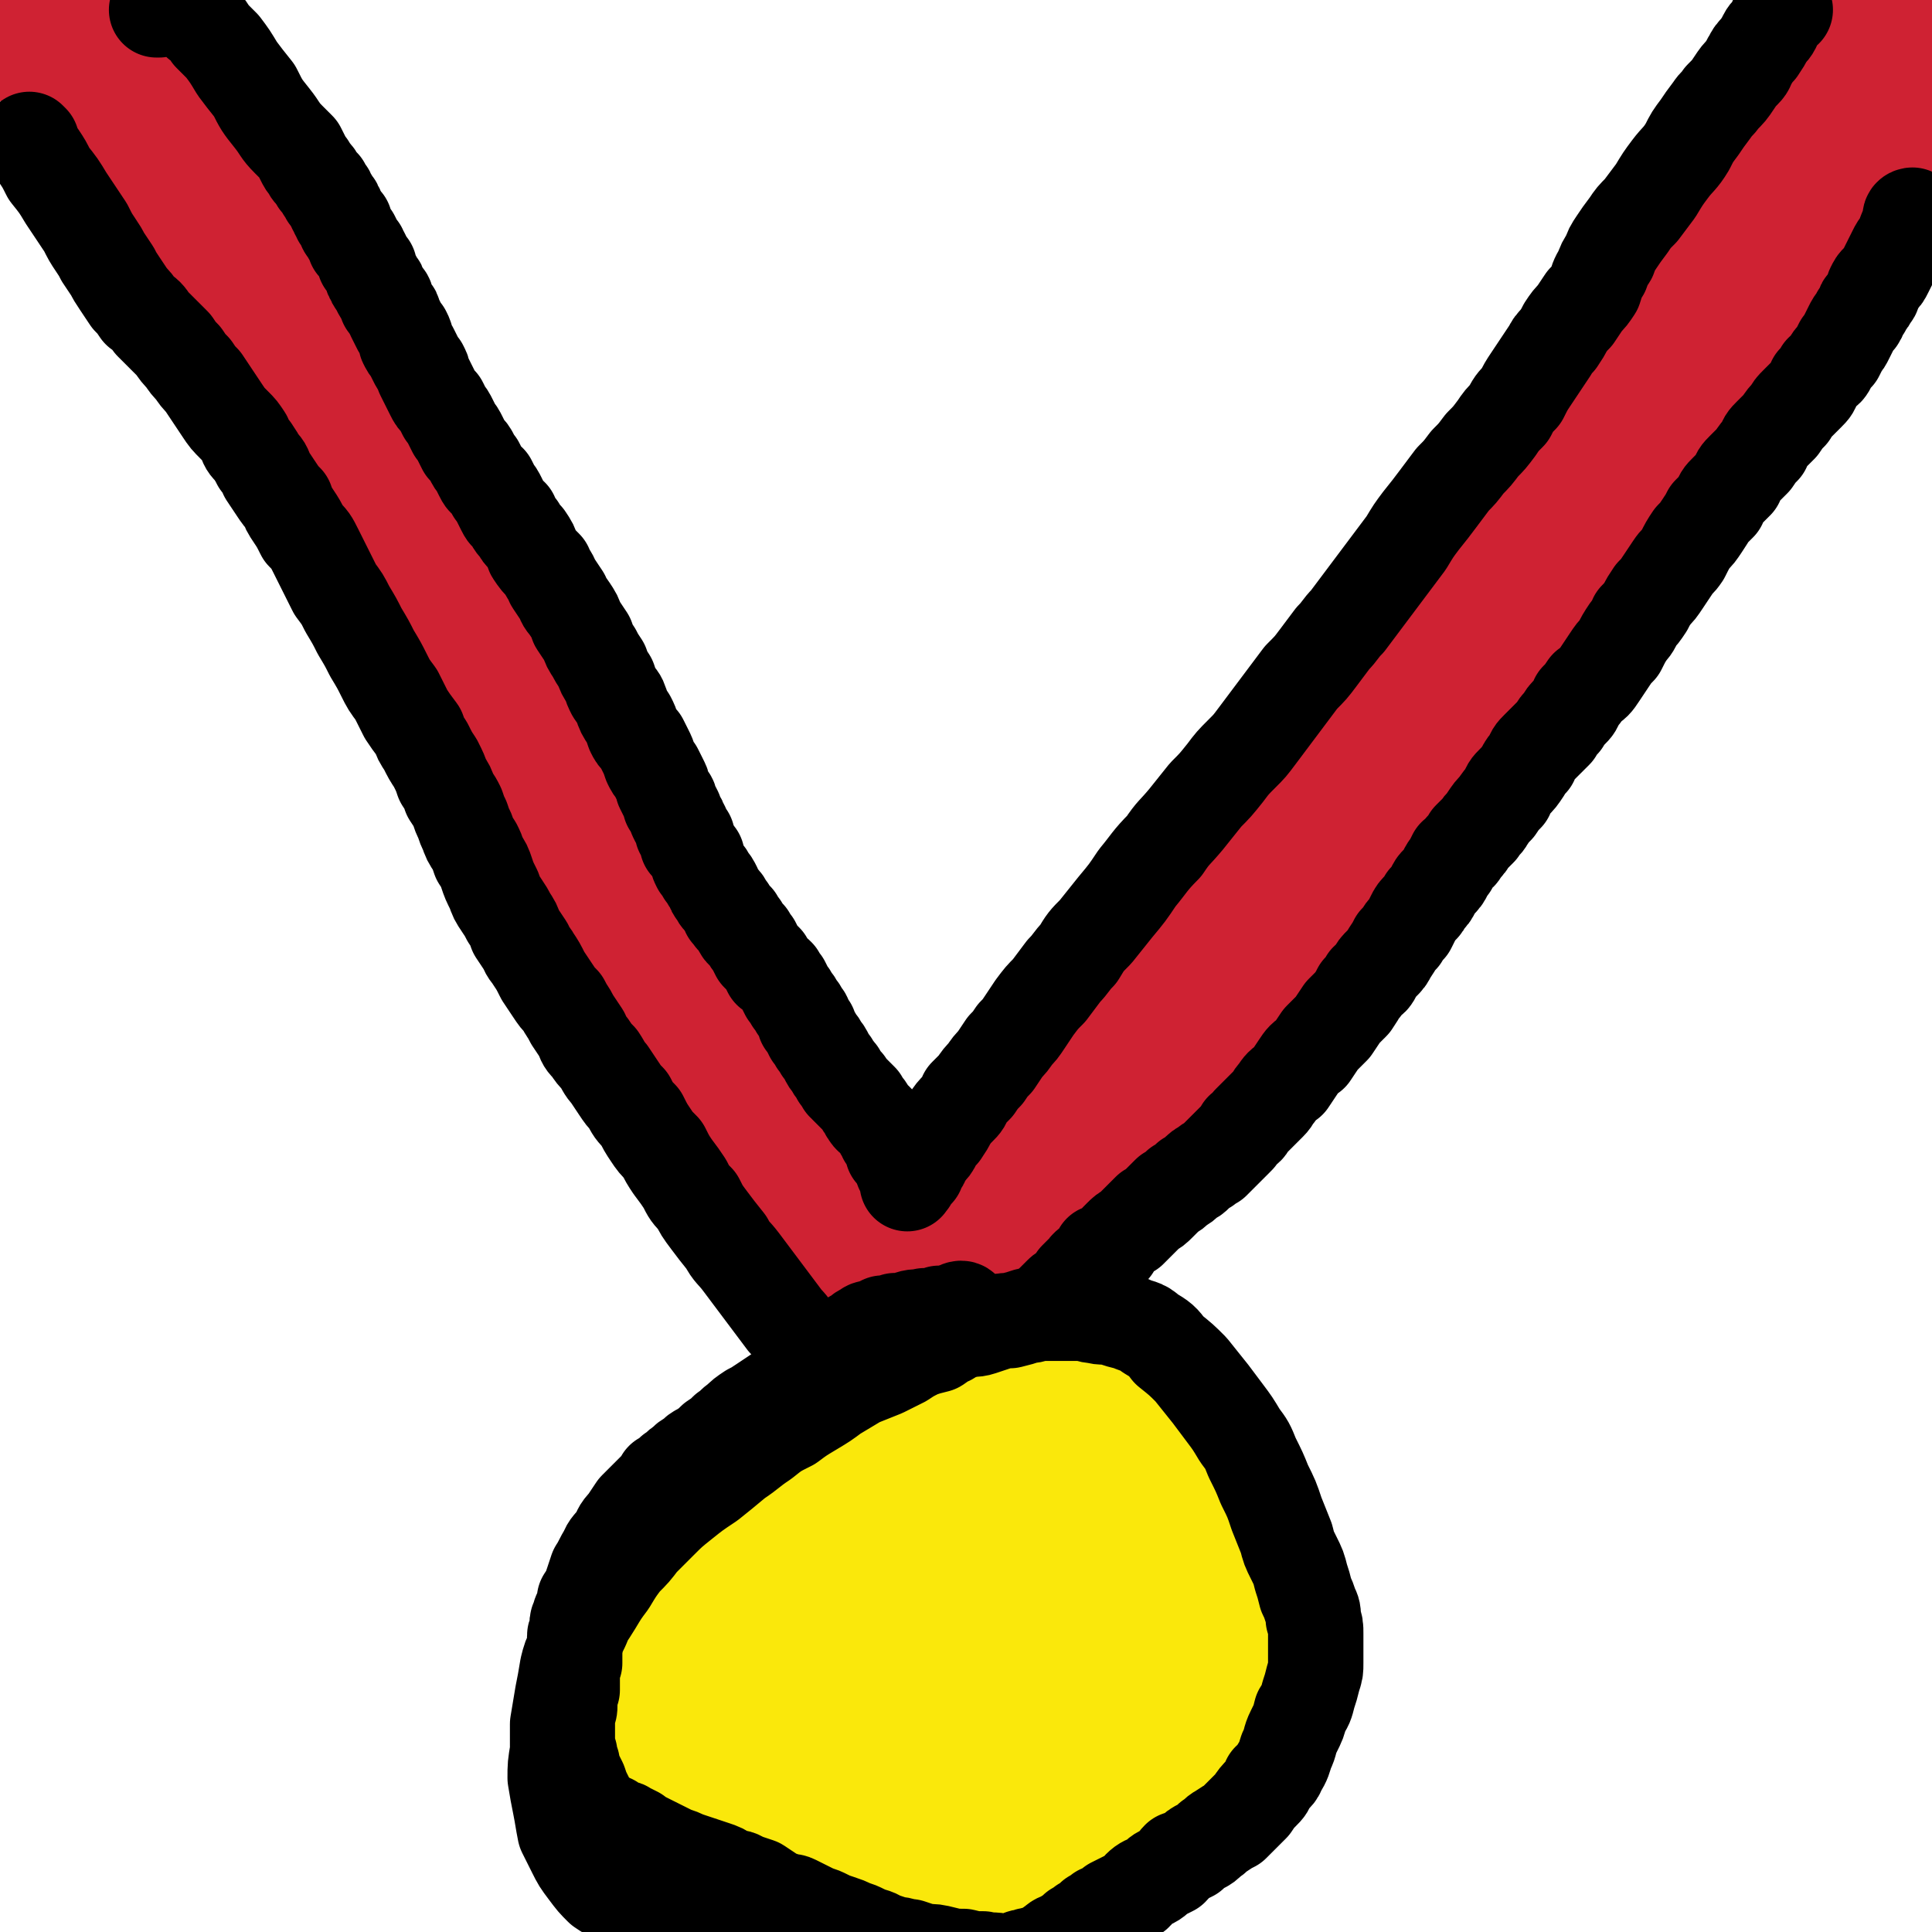 <svg viewBox='0 0 790 790' version='1.1' xmlns='http://www.w3.org/2000/svg' xmlns:xlink='http://www.w3.org/1999/xlink'><g fill='none' stroke='#CF2233' stroke-width='79' stroke-linecap='round' stroke-linejoin='round'><path d='M27,7c0,0 -1,-1 -1,-1 2,4 2,5 5,10 1,2 1,2 3,5 1,2 1,2 3,4 2,3 2,3 3,6 2,2 2,2 3,5 2,3 2,3 3,5 2,3 2,3 3,5 2,3 2,3 4,6 3,3 3,3 5,6 3,3 2,3 5,6 2,2 2,2 4,5 2,2 2,2 4,4 2,3 2,2 4,5 2,2 2,2 3,5 2,2 2,2 4,4 2,2 2,2 4,5 1,2 1,2 2,4 2,3 2,3 3,5 2,3 2,3 4,6 2,2 2,2 4,5 2,2 2,2 4,5 2,3 2,3 4,6 1,2 1,2 3,5 2,3 2,3 4,5 2,3 2,3 4,6 2,4 2,4 4,8 3,3 3,3 5,7 2,3 2,3 4,6 1,3 2,3 3,6 3,3 3,3 5,6 2,4 2,4 5,7 2,4 2,4 5,7 3,4 2,4 5,8 3,4 3,4 5,9 3,3 3,3 5,6 2,3 2,3 3,6 2,3 2,3 4,6 2,3 2,3 4,5 1,3 1,3 3,5 2,3 1,3 3,5 2,3 2,3 3,5 2,3 2,3 4,6 2,3 2,3 3,6 2,3 2,3 3,6 1,2 1,2 3,5 1,2 1,2 2,4 1,2 1,2 2,5 1,2 1,2 2,4 1,1 1,1 2,3 1,2 1,2 2,4 1,2 1,2 3,4 1,2 1,2 1,3 1,2 1,2 2,3 1,2 1,2 2,3 1,2 1,2 2,4 1,1 1,1 2,2 1,2 1,2 2,3 1,2 1,2 2,4 1,1 1,1 2,3 0,2 0,2 1,3 1,2 1,2 1,4 1,1 1,1 1,3 1,1 1,1 2,3 0,1 0,1 1,3 0,2 0,2 1,3 1,2 1,2 1,3 1,2 1,2 2,3 0,2 0,2 1,4 1,2 1,2 2,3 1,2 1,2 2,4 1,3 1,3 2,5 1,2 1,2 3,3 1,3 1,3 2,5 2,2 2,2 3,5 2,2 2,2 3,5 2,2 2,2 3,4 2,3 2,3 4,6 1,2 1,2 3,4 2,3 2,3 3,5 2,3 2,2 4,5 1,2 1,2 3,4 1,2 1,2 2,4 2,3 2,3 3,5 1,2 1,2 3,5 1,2 1,2 2,4 1,1 1,1 2,3 1,2 1,2 2,4 2,2 2,2 3,3 1,2 1,2 2,4 1,2 1,2 2,3 1,1 1,1 2,3 2,1 2,1 3,3 1,1 1,1 2,2 1,2 1,1 2,3 2,2 2,2 3,3 2,3 2,2 4,5 1,2 1,2 3,4 1,2 1,2 2,4 1,2 1,2 2,4 1,2 1,2 1,3 1,2 1,2 2,4 1,1 1,1 1,3 1,1 1,1 2,3 1,1 1,1 1,3 1,1 1,1 2,3 1,1 1,1 1,2 1,2 1,2 2,3 0,1 1,1 1,2 1,2 1,2 2,3 1,2 1,2 2,3 1,2 1,2 2,3 1,1 1,1 2,2 1,2 1,2 1,3 1,2 1,2 3,3 0,2 0,1 1,3 1,1 1,1 2,3 2,2 2,2 3,4 1,1 1,1 2,3 1,2 1,2 2,3 1,2 1,2 2,3 1,1 1,1 2,3 2,1 2,1 3,3 1,1 1,1 2,3 1,1 1,2 2,3 2,2 2,2 3,3 0,2 0,2 1,3 1,1 1,1 2,2 0,2 1,2 1,4 1,1 1,1 1,2 1,1 1,1 1,2 1,1 1,1 1,2 0,0 0,0 0,0 -1,0 -1,-1 -2,-1 0,0 1,0 1,1 0,1 0,1 1,1 '/><path d='M374,552c-1,0 -2,0 -1,-1 1,-2 2,-2 4,-5 2,-2 2,-2 3,-4 3,-3 3,-3 5,-5 2,-3 2,-3 5,-6 3,-3 3,-2 5,-5 3,-2 3,-2 5,-4 2,-2 2,-3 4,-5 2,-2 2,-2 4,-3 2,-2 2,-2 4,-4 1,-1 1,-1 3,-3 2,-1 2,-1 3,-3 2,-2 2,-2 4,-3 2,-2 2,-2 3,-4 2,-1 1,-2 3,-3 2,-2 2,-2 3,-3 2,-2 2,-2 3,-4 2,-2 2,-2 4,-5 2,-2 2,-2 5,-4 2,-3 2,-3 4,-5 3,-3 3,-3 5,-6 2,-3 2,-3 4,-6 1,-2 1,-2 3,-5 1,-2 1,-2 3,-4 2,-3 2,-3 3,-6 2,-3 2,-3 4,-6 2,-3 2,-3 4,-7 1,-2 1,-2 2,-5 2,-2 2,-2 4,-5 1,-2 1,-2 3,-5 2,-2 1,-2 3,-4 2,-2 2,-2 3,-4 2,-2 2,-2 4,-4 2,-3 2,-3 4,-5 2,-2 2,-2 4,-4 1,-2 1,-2 3,-4 2,-2 1,-2 3,-4 2,-2 2,-1 4,-3 2,-3 2,-3 5,-6 2,-3 2,-3 4,-5 2,-3 2,-3 4,-5 1,-2 1,-2 3,-5 2,-2 2,-2 4,-5 1,-2 2,-2 3,-5 3,-2 3,-2 5,-5 2,-3 2,-3 5,-6 2,-2 2,-2 4,-5 3,-3 3,-3 6,-5 2,-4 2,-4 5,-7 3,-3 3,-3 6,-6 2,-3 2,-3 4,-6 2,-3 2,-3 4,-6 2,-2 2,-2 4,-4 1,-2 2,-2 3,-5 2,-2 2,-2 4,-5 2,-3 2,-3 5,-5 2,-3 2,-3 4,-5 2,-3 2,-3 4,-6 2,-2 2,-2 3,-5 3,-3 3,-3 5,-6 2,-2 2,-3 4,-5 2,-3 2,-3 5,-6 2,-3 2,-3 4,-7 3,-3 3,-3 6,-7 3,-4 3,-4 6,-9 2,-4 2,-4 5,-7 2,-4 2,-4 4,-8 2,-3 2,-3 4,-6 2,-4 2,-4 5,-7 2,-4 2,-4 4,-7 3,-4 3,-4 6,-8 3,-4 3,-4 7,-9 3,-4 3,-4 6,-8 3,-5 3,-4 6,-9 3,-4 3,-4 7,-9 3,-4 3,-4 6,-8 4,-5 4,-5 8,-10 4,-5 4,-5 8,-10 4,-5 4,-5 8,-10 4,-5 4,-5 8,-9 3,-5 3,-5 7,-9 3,-4 3,-4 7,-8 3,-4 3,-4 6,-8 3,-3 3,-3 5,-6 3,-3 3,-3 5,-7 2,-2 2,-2 3,-4 2,-2 2,-2 3,-3 1,-2 1,-2 2,-4 1,-2 1,-2 2,-4 2,-2 2,-2 3,-4 1,-2 1,-2 2,-4 1,-2 1,-2 1,-4 1,-2 1,-2 1,-4 0,-2 0,-2 1,-4 0,-2 1,-2 1,-4 1,-2 1,-2 2,-5 0,-1 0,-1 1,-3 0,-2 0,-2 1,-3 0,-2 0,-2 1,-3 0,-2 0,-2 1,-3 0,-1 0,-1 1,-3 0,-1 0,-1 1,-3 0,-2 0,-2 1,-3 0,-1 0,-1 0,-3 0,-1 0,-1 0,-2 0,-1 0,-1 0,-1 1,-1 1,-1 1,-2 0,0 0,0 0,-1 0,0 0,0 0,-1 0,0 0,0 0,0 0,0 0,0 -1,0 '/></g>
<g fill='none' stroke='#000000' stroke-width='39' stroke-linecap='round' stroke-linejoin='round'><path d='M386,577c0,-1 -1,-1 -1,-1 4,-4 5,-4 9,-8 2,-2 2,-3 4,-5 3,-3 3,-3 6,-6 3,-3 3,-3 6,-6 3,-3 3,-3 6,-6 3,-2 3,-2 6,-5 2,-2 2,-1 5,-4 2,-1 2,-2 3,-3 2,-2 2,-2 4,-4 1,-1 2,-1 3,-2 2,-2 2,-2 3,-4 2,-2 2,-2 4,-4 1,-2 2,-1 3,-3 2,-2 2,-2 3,-4 2,-1 3,-1 5,-2 1,-2 1,-2 3,-4 2,-2 2,-2 4,-3 2,-2 2,-2 4,-4 2,-2 2,-2 4,-4 2,-1 2,-1 4,-3 2,-2 2,-2 4,-4 2,-1 2,-1 4,-3 2,-1 2,-1 4,-3 2,-1 2,-1 3,-2 2,-2 2,-2 4,-3 1,-1 1,-1 3,-2 2,-2 2,-2 3,-3 2,-2 2,-2 3,-3 2,-2 2,-2 3,-3 2,-2 2,-2 3,-4 2,-1 2,-1 3,-3 2,-2 2,-2 4,-4 2,-2 2,-2 4,-4 2,-2 1,-2 3,-4 2,-3 2,-3 5,-5 2,-3 2,-3 4,-6 2,-3 2,-3 5,-5 2,-3 2,-3 4,-6 3,-3 3,-3 5,-5 2,-3 2,-3 4,-6 2,-2 2,-2 4,-4 2,-3 2,-3 3,-5 2,-2 2,-2 3,-4 2,-1 2,-1 3,-3 1,-2 1,-2 3,-4 2,-2 2,-2 3,-4 2,-3 2,-3 3,-5 1,-1 1,-1 2,-2 1,-2 1,-2 3,-4 1,-2 1,-2 2,-4 1,-2 1,-2 3,-4 1,-1 1,-1 2,-3 2,-2 2,-2 3,-4 1,-2 1,-2 2,-3 2,-2 2,-2 3,-4 1,-2 1,-2 2,-3 1,-2 1,-2 2,-4 2,-1 2,-1 3,-3 2,-2 2,-2 3,-4 2,-2 2,-2 4,-4 1,-2 2,-2 3,-4 2,-3 2,-3 4,-5 2,-3 2,-3 4,-5 1,-3 1,-3 3,-5 2,-2 2,-2 4,-5 1,-2 1,-2 3,-4 1,-3 1,-3 3,-5 2,-2 2,-2 3,-3 2,-2 2,-2 4,-4 1,-2 1,-2 3,-4 1,-2 1,-2 3,-4 2,-2 2,-2 3,-5 2,-2 2,-2 4,-5 3,-2 3,-2 5,-5 2,-3 2,-3 4,-6 2,-3 2,-3 4,-5 2,-4 2,-4 4,-7 2,-2 2,-3 3,-5 2,-2 2,-2 4,-5 1,-2 1,-2 3,-5 2,-2 2,-2 4,-5 2,-3 2,-3 4,-6 2,-3 2,-2 4,-5 2,-4 2,-4 4,-7 2,-2 2,-2 4,-5 2,-3 2,-3 3,-5 2,-2 2,-2 4,-4 1,-3 1,-3 3,-5 2,-2 2,-2 4,-4 1,-3 1,-3 3,-5 2,-2 2,-2 4,-4 2,-3 2,-3 4,-5 1,-3 1,-3 3,-5 2,-2 2,-2 4,-4 2,-3 2,-3 4,-5 1,-2 1,-2 3,-4 2,-2 2,-2 4,-4 2,-2 2,-2 3,-5 2,-2 2,-2 3,-4 2,-1 2,-1 3,-3 1,-2 1,-2 3,-4 1,-2 1,-2 2,-4 1,-1 1,-1 2,-3 1,-2 1,-2 2,-4 1,-2 1,-2 2,-3 1,-1 1,-1 1,-2 1,-1 1,-2 2,-3 0,-1 0,-1 1,-2 1,-1 1,-1 2,-3 1,-1 1,-1 1,-3 1,-2 1,-2 2,-3 2,-2 2,-2 3,-4 1,-2 1,-2 2,-4 1,-2 1,-2 2,-4 1,-2 1,-2 2,-3 1,-2 1,-2 2,-4 0,-1 0,-1 1,-2 0,-1 0,-1 1,-2 0,-1 0,-1 0,-2 0,-1 0,-1 0,-1 0,-1 1,-1 1,-1 '/><path d='M730,4c0,0 -1,-2 -1,-1 -2,3 -2,4 -4,8 -1,2 -2,2 -3,4 -1,2 -1,2 -3,5 -2,2 -2,2 -3,4 -2,3 -1,3 -3,5 -2,2 -2,2 -4,5 -2,3 -2,3 -5,6 -2,3 -2,2 -4,5 -3,4 -3,4 -5,7 -3,4 -3,4 -5,8 -3,5 -4,5 -7,9 -3,4 -3,4 -6,9 -3,4 -3,4 -6,8 -3,3 -3,3 -5,6 -3,4 -3,4 -5,7 -2,3 -2,3 -3,6 -2,3 -2,3 -3,6 -2,3 -2,4 -3,7 -2,3 -2,3 -4,5 -2,3 -2,3 -4,6 -2,2 -2,2 -4,5 -1,2 -1,2 -3,5 -2,2 -2,2 -3,4 -2,3 -2,3 -4,6 -2,3 -2,3 -4,6 -2,3 -2,3 -4,7 -3,3 -3,3 -5,7 -3,3 -3,3 -5,6 -3,4 -3,4 -6,7 -3,4 -3,4 -6,7 -3,4 -3,4 -6,7 -3,4 -3,4 -6,8 -3,4 -3,4 -7,9 -3,4 -3,4 -6,9 -3,4 -3,4 -6,8 -3,4 -3,4 -6,8 -3,4 -3,4 -6,8 -3,4 -3,4 -6,8 -3,3 -3,4 -6,7 -3,4 -3,4 -6,8 -3,4 -3,4 -7,8 -3,4 -3,4 -6,8 -3,4 -3,4 -6,8 -3,4 -3,4 -6,8 -3,4 -3,4 -6,7 -4,4 -4,4 -7,8 -4,5 -4,5 -8,9 -4,5 -4,5 -8,10 -5,6 -5,5 -9,11 -6,6 -6,7 -11,13 -4,6 -4,6 -9,12 -4,5 -4,5 -8,10 -4,4 -4,4 -7,9 -3,3 -3,4 -6,7 -3,4 -3,4 -6,8 -3,3 -3,3 -6,7 -2,3 -2,3 -4,6 -2,3 -2,3 -4,5 -2,3 -2,3 -4,5 -2,3 -2,3 -4,6 -2,2 -2,2 -4,5 -2,2 -2,2 -4,5 -2,2 -2,2 -4,4 -1,3 -1,3 -3,5 -2,2 -2,2 -4,5 -1,2 -1,2 -3,5 -2,2 -2,2 -3,4 -1,2 -1,2 -3,4 -1,2 -1,2 -2,3 0,1 0,1 -1,2 -1,1 -1,1 -1,2 0,1 0,1 -1,1 0,1 0,1 -1,1 0,0 0,1 0,1 0,0 0,0 -1,1 0,0 0,0 0,0 0,1 0,1 -1,1 0,1 0,1 0,1 0,0 0,0 0,0 0,0 0,0 0,0 0,0 0,0 0,0 0,0 0,0 0,-1 0,0 0,0 0,0 0,-1 1,-1 1,-1 0,0 -1,0 -1,0 -1,-1 0,-1 -1,-2 0,-1 0,-1 -1,-2 0,-1 0,-1 0,-2 -1,0 -1,0 -1,-1 -1,-1 -1,-1 -1,-2 -1,-1 -1,-1 -2,-2 0,-1 0,-1 0,-2 -1,-2 -1,-2 -2,-4 -1,0 -1,0 -1,-1 -1,-1 -1,-1 -1,-2 -1,-1 -1,-1 -1,-1 -1,-2 -1,-2 -2,-3 -1,-1 -2,-1 -3,-3 -1,-1 0,-1 -1,-2 -1,-1 -1,-1 -2,-3 -1,-1 -1,-1 -2,-2 -1,-1 -1,-1 -2,-2 -1,-1 -1,-1 -2,-2 0,-1 0,-1 -1,-1 -1,-2 -1,-2 -2,-3 0,-1 0,-1 -1,-2 -1,-1 -1,-1 -2,-3 -1,-1 -1,-1 -2,-3 -1,-2 -1,-2 -2,-3 -1,-2 -1,-2 -2,-3 -1,-2 -1,-2 -2,-3 -1,-2 -1,-2 -1,-3 -1,-1 -1,-1 -2,-2 0,-2 0,-2 -1,-3 -1,-2 -1,-2 -2,-3 -1,-2 -1,-2 -2,-3 -1,-2 -1,-2 -2,-3 -1,-2 -1,-2 -2,-4 -1,-1 -1,-1 -2,-3 -1,-1 -1,-1 -3,-2 -1,-2 -1,-2 -2,-4 -2,-2 -2,-2 -3,-3 -1,-2 -1,-2 -2,-4 -1,-1 -1,-1 -2,-3 -1,-1 -1,-1 -2,-2 -1,-1 -1,-1 -1,-2 -1,-1 -1,-1 -2,-3 -2,-1 -1,-1 -3,-3 0,-1 0,-1 -1,-2 -1,-2 -1,-2 -2,-3 -1,-1 -1,-1 -2,-3 -1,-1 -1,-1 -1,-2 -1,-2 -1,-2 -2,-3 -1,-2 -1,-2 -2,-3 -1,-2 -1,-2 -2,-3 -1,-2 -1,-2 -1,-4 -1,-1 -1,-1 -2,-3 -1,-1 -1,-1 -2,-2 0,-2 0,-2 0,-3 -1,-1 -1,-1 -2,-2 0,-2 0,-2 -1,-3 0,-1 0,-1 -1,-2 -1,-2 -1,-2 -1,-3 -1,-2 -1,-2 -2,-3 0,-2 0,-2 -1,-3 -1,-2 -1,-2 -2,-4 0,-1 0,-1 -1,-3 -1,-2 -1,-2 -2,-4 -1,-1 -1,-1 -2,-3 -1,-3 -1,-3 -2,-5 -1,-2 -1,-2 -2,-4 -2,-2 -2,-2 -3,-4 -1,-3 -1,-3 -2,-5 -2,-3 -2,-3 -3,-6 -1,-3 -1,-2 -3,-5 -1,-2 -1,-2 -2,-5 -2,-3 -2,-3 -3,-6 -2,-3 -2,-3 -3,-5 -2,-3 -2,-3 -3,-6 -2,-3 -2,-3 -4,-6 -1,-3 -1,-3 -3,-6 -2,-3 -2,-2 -3,-5 -2,-3 -2,-3 -4,-6 -1,-3 -2,-3 -3,-6 -3,-3 -3,-3 -5,-6 -1,-3 -1,-3 -3,-6 -2,-2 -2,-2 -3,-4 -2,-2 -2,-2 -3,-5 -2,-1 -2,-1 -3,-3 -1,-2 -1,-2 -2,-4 -1,-2 -1,-2 -2,-3 -1,-2 -1,-2 -2,-4 -2,-1 -2,-1 -3,-3 -1,-2 -1,-2 -2,-4 -1,-1 -1,-1 -2,-3 -1,-2 -1,-2 -3,-4 -1,-2 -1,-2 -2,-4 -1,-2 -1,-2 -2,-3 -1,-2 -1,-2 -2,-4 -1,-2 -1,-2 -2,-3 -1,-2 -1,-2 -2,-4 -2,-2 -2,-2 -3,-4 -1,-2 -1,-2 -2,-4 -1,-2 -1,-2 -2,-4 0,-1 0,-1 -1,-3 -1,-1 -1,-1 -2,-3 -1,-2 -1,-2 -2,-4 -1,-1 -1,-1 -2,-3 0,-2 0,-2 -1,-4 -1,-1 -1,-1 -2,-3 -1,-2 -1,-2 -2,-4 0,-1 0,-1 -1,-2 -1,-2 -1,-2 -2,-3 0,-2 0,-2 -1,-3 -1,-1 -1,-1 -2,-3 0,-1 0,-1 -1,-2 -1,-1 -1,-1 -1,-2 -1,-1 -1,-1 -1,-2 -1,-2 -1,-2 -1,-3 -1,-1 -1,-1 -2,-2 0,-1 0,-1 -1,-3 -1,-1 -1,-1 -1,-2 -1,-1 -1,-1 -2,-2 0,-1 0,-1 -1,-3 -1,-1 -1,-1 -2,-3 -1,-1 -1,-1 -1,-3 -1,-1 -1,-1 -2,-2 0,-1 0,-1 -1,-2 0,-1 0,-1 -1,-2 0,-1 0,-1 -1,-2 -1,-2 -1,-2 -2,-3 0,-1 0,-1 -1,-2 -1,-1 -1,-1 -1,-2 -1,-1 -1,-1 -2,-2 -1,-2 -1,-2 -2,-3 -1,-1 -1,-1 -2,-3 -1,-1 -1,-1 -2,-3 -1,-2 -1,-2 -2,-4 -2,-2 -2,-2 -4,-4 -4,-4 -3,-4 -7,-9 -4,-5 -4,-5 -7,-11 -4,-5 -4,-5 -7,-9 -3,-5 -3,-5 -6,-9 -2,-2 -2,-2 -5,-5 -1,-2 -1,-2 -3,-4 -2,-1 -2,-1 -3,-3 -2,-1 -2,-1 -3,-2 -2,-1 -2,-1 -4,-2 -2,-1 -2,-1 -3,-1 0,-1 0,-1 -1,-1 0,-1 0,-1 0,-1 -1,0 -1,0 -1,0 -2,2 -2,2 -3,4 -1,0 -1,0 -1,0 '/><path d='M13,58c0,0 -1,-1 -1,-1 1,3 2,4 4,7 2,3 2,3 4,7 4,5 4,5 7,10 4,6 4,6 8,12 2,4 2,4 4,7 2,3 2,3 3,5 2,3 2,3 4,6 1,2 1,2 3,5 2,3 2,3 4,6 2,2 2,2 4,5 3,2 3,2 5,5 2,2 2,2 5,5 2,2 2,2 4,4 2,3 2,3 4,5 2,3 2,3 4,5 2,3 2,3 4,5 2,3 2,3 4,6 2,3 2,3 4,6 2,3 2,3 5,6 2,2 2,2 4,5 1,3 1,3 3,5 2,3 2,3 3,5 2,2 2,2 3,5 2,3 2,3 4,6 2,3 2,3 4,5 1,3 1,3 3,6 2,3 2,3 4,7 3,3 3,3 5,7 2,4 2,4 4,8 2,4 2,4 4,8 3,4 3,4 5,8 3,5 3,5 5,9 3,5 3,5 5,9 3,5 3,5 5,9 2,4 2,4 5,8 2,4 2,4 4,8 2,3 2,3 5,7 1,3 1,3 3,6 2,4 2,4 4,7 2,4 2,4 3,7 2,3 2,3 3,6 2,3 2,3 3,5 1,3 1,3 2,5 1,3 1,3 2,5 1,3 1,3 3,6 1,2 1,2 2,5 2,3 2,3 3,6 1,3 1,3 3,7 1,3 1,3 3,6 2,3 2,3 3,5 2,3 2,3 3,6 2,3 2,3 4,6 1,3 2,3 3,5 2,3 2,3 4,7 2,3 2,3 4,6 2,3 2,3 4,5 2,4 2,3 4,7 2,3 2,3 4,6 1,3 1,3 3,5 2,3 2,3 4,5 2,3 2,4 4,6 2,3 2,3 4,6 2,3 2,3 4,5 2,4 2,4 5,7 2,4 2,4 4,7 2,3 2,3 5,6 2,4 2,4 4,7 3,4 3,4 5,7 2,4 2,4 5,7 2,4 2,4 5,8 3,4 3,4 7,9 2,4 3,4 6,8 3,4 3,4 6,8 3,4 3,4 6,8 3,4 3,4 6,8 3,3 3,4 6,7 3,4 3,4 6,7 3,3 3,3 5,6 3,3 3,3 5,6 2,3 2,3 4,5 1,2 1,2 3,4 2,2 2,2 3,4 2,2 2,2 3,4 1,1 1,1 3,3 0,0 0,1 1,1 1,0 1,-1 1,-2 1,-1 2,-1 2,-1 0,0 -1,0 -1,0 -1,0 0,1 1,2 '/></g>
<g fill='none' stroke='#FAE80B' stroke-width='79' stroke-linecap='round' stroke-linejoin='round'><path d='M360,575c0,0 0,-2 -1,-1 -7,4 -7,5 -14,10 -4,3 -4,3 -8,5 -5,3 -5,3 -10,7 -5,4 -5,4 -9,9 -6,5 -5,5 -10,10 -6,5 -6,5 -11,11 -4,5 -4,5 -9,11 -4,4 -4,4 -8,8 -3,4 -3,5 -6,9 -3,4 -3,4 -6,8 -3,4 -3,4 -5,9 -2,3 -1,3 -3,7 -1,4 -1,4 -2,7 -1,4 -1,4 -2,7 -1,4 -1,4 -2,8 0,3 -1,4 -1,7 0,5 0,5 1,9 1,4 1,4 2,8 1,4 1,4 2,8 1,4 1,4 3,7 2,3 2,3 4,6 2,3 3,3 6,5 4,3 4,2 8,5 4,2 4,2 9,4 5,3 5,3 10,5 6,2 6,2 12,3 6,1 6,1 12,2 5,1 5,1 11,1 7,0 7,-1 14,-1 9,-1 9,-1 19,-2 9,-1 9,-1 18,-3 9,-2 9,-2 18,-5 7,-1 7,-1 14,-3 6,-2 6,-2 12,-4 6,-2 6,-2 11,-4 6,-2 6,-2 11,-4 6,-3 6,-3 12,-7 5,-4 5,-4 10,-8 5,-4 5,-4 9,-9 4,-6 4,-6 7,-12 4,-6 4,-6 6,-13 3,-7 3,-7 4,-15 2,-7 1,-7 1,-14 0,-6 1,-6 0,-12 -2,-6 -2,-6 -4,-13 -3,-9 -4,-9 -8,-17 -4,-8 -3,-9 -8,-16 -5,-7 -5,-7 -11,-13 -5,-5 -6,-5 -13,-10 -7,-4 -7,-4 -15,-7 -8,-3 -8,-3 -17,-5 -8,-1 -8,-1 -17,-2 -8,0 -8,1 -16,1 -9,1 -9,1 -18,3 -9,2 -9,2 -18,6 -8,4 -8,4 -15,10 -8,6 -8,6 -14,14 -7,8 -7,8 -13,16 -5,9 -5,9 -10,18 -4,8 -4,8 -7,16 -3,7 -2,7 -3,13 -1,7 -2,7 -2,13 1,6 1,6 2,12 3,6 3,7 6,13 4,7 4,7 9,13 5,6 6,6 13,10 8,5 8,4 17,7 10,2 10,2 20,2 11,0 11,0 22,-3 11,-3 11,-3 21,-9 12,-8 12,-8 23,-17 10,-9 10,-9 19,-20 9,-11 9,-12 16,-24 7,-12 7,-12 11,-24 3,-9 3,-9 4,-19 0,-5 1,-6 -2,-11 -2,-6 -3,-6 -8,-10 -6,-5 -7,-6 -14,-8 -11,-3 -12,-4 -23,-4 -15,0 -15,0 -30,3 -15,3 -15,2 -29,8 -14,6 -14,7 -27,15 -13,8 -13,9 -24,18 -10,9 -10,9 -18,19 -6,7 -6,7 -10,16 -2,8 -2,8 -2,16 1,8 1,8 5,15 4,8 4,9 11,15 8,7 9,7 19,11 11,5 12,5 24,6 11,1 11,1 22,-1 9,-3 9,-4 18,-9 8,-5 9,-4 15,-11 7,-7 7,-8 11,-17 5,-11 5,-11 7,-23 1,-12 1,-12 -2,-23 -3,-13 -3,-13 -11,-24 -5,-8 -6,-9 -14,-14 -8,-5 -9,-5 -17,-6 -10,-1 -10,-1 -20,1 -9,2 -10,3 -18,8 -10,5 -10,5 -19,12 -7,6 -7,6 -13,14 -6,8 -6,8 -10,17 -3,8 -3,9 -2,17 0,6 0,7 3,13 3,5 4,6 9,9 8,5 8,4 17,6 10,3 11,3 21,3 9,0 9,0 17,-1 8,-2 8,-1 15,-5 5,-2 6,-3 10,-7 4,-5 5,-6 7,-12 3,-8 3,-8 3,-16 0,-10 0,-10 -3,-19 -3,-9 -4,-9 -10,-16 -4,-6 -5,-6 -12,-9 -7,-3 -7,-4 -15,-4 -8,0 -8,1 -15,4 -8,3 -8,3 -15,8 -7,6 -7,6 -12,13 -5,8 -5,9 -7,19 -3,9 -3,10 -3,20 0,8 1,8 4,15 2,8 3,8 8,14 6,6 6,6 14,9 6,3 7,2 14,2 8,1 8,1 15,-1 8,-2 8,-3 15,-7 7,-4 8,-4 13,-10 7,-8 7,-8 11,-17 3,-8 4,-9 4,-18 1,-7 0,-7 -3,-14 -3,-6 -4,-7 -9,-12 -6,-5 -6,-5 -13,-8 -7,-3 -8,-3 -16,-3 -9,0 -9,0 -17,4 -7,3 -7,3 -13,9 -6,6 -6,6 -10,14 -4,8 -4,9 -6,18 -1,7 -1,8 0,16 0,6 0,6 3,11 3,6 3,6 8,10 5,5 5,6 11,8 6,3 7,2 13,3 7,0 7,0 13,-1 6,0 6,-1 12,-3 3,-2 3,-3 7,-5 '/></g>
<g fill='none' stroke='#000000' stroke-width='39' stroke-linecap='round' stroke-linejoin='round'><path d='M394,536c0,0 0,-1 -1,-1 -1,0 -2,1 -3,1 -3,1 -3,1 -6,1 -3,1 -3,1 -6,1 -3,1 -3,0 -6,1 -3,1 -3,1 -6,1 -2,1 -3,1 -5,1 -2,1 -2,1 -4,2 -2,0 -2,0 -3,1 -3,1 -2,2 -5,3 -2,2 -2,1 -4,3 -2,1 -2,1 -4,3 -2,2 -2,2 -4,4 -2,1 -2,1 -5,3 -2,1 -2,1 -4,3 -2,2 -2,2 -5,3 -2,2 -2,2 -5,4 -3,2 -3,2 -6,4 -3,2 -3,2 -5,3 -3,2 -3,2 -5,4 -3,2 -2,2 -5,4 -2,2 -2,2 -5,4 -2,2 -2,2 -5,4 -2,1 -2,1 -4,3 -2,1 -2,1 -4,3 -2,1 -2,2 -4,3 -2,2 -2,2 -4,3 -1,2 -1,2 -3,4 -2,2 -2,2 -4,4 -2,2 -2,2 -4,4 -2,3 -2,3 -4,6 -3,3 -2,3 -4,6 -2,3 -3,3 -4,6 -2,3 -2,4 -4,7 -1,3 -1,3 -2,6 -1,3 -1,3 -3,6 0,2 0,2 -1,5 -1,1 -1,1 -1,3 -1,1 -1,1 -1,2 0,1 0,1 0,3 0,1 -1,1 -1,2 0,1 0,1 0,2 0,2 0,2 0,3 0,2 0,2 0,3 0,1 0,1 0,3 -1,2 -1,2 -1,4 0,1 0,1 0,3 0,2 0,2 0,4 -1,1 -1,1 -1,3 0,2 0,2 0,3 0,2 0,2 -1,3 0,2 0,2 0,3 0,1 0,1 0,3 0,1 0,1 0,3 0,2 0,2 0,4 0,2 0,2 1,4 0,2 0,2 1,4 0,2 0,2 1,4 1,2 1,2 2,4 1,3 1,3 2,5 1,2 1,2 2,4 2,3 2,3 4,4 2,2 2,2 5,3 1,1 1,1 3,2 2,1 2,0 3,1 2,1 2,1 4,2 1,1 1,1 3,2 2,1 2,1 4,2 2,1 2,1 4,2 2,1 2,1 4,2 3,1 3,1 5,2 3,1 3,1 6,2 3,1 3,1 6,2 3,1 3,1 6,3 3,1 3,0 6,2 3,1 3,1 6,2 3,2 3,2 6,4 2,1 2,1 5,2 2,1 2,0 4,1 2,1 2,1 4,2 2,1 2,1 4,2 3,1 3,1 5,2 2,1 2,1 5,2 3,1 3,1 5,2 3,1 3,1 5,2 4,2 4,1 7,3 3,1 3,1 6,2 3,0 3,1 6,1 3,1 3,1 6,2 4,0 4,0 8,1 4,1 4,1 8,1 4,1 4,1 8,1 4,1 4,0 7,1 3,0 3,0 5,0 3,-1 3,-2 6,-2 1,-1 1,0 3,-1 2,0 2,0 4,-1 2,-1 2,-2 4,-3 2,-2 2,-1 5,-3 2,-1 2,-1 4,-3 2,-1 2,-1 3,-2 2,-1 2,-1 4,-3 2,-1 2,-1 3,-2 3,-1 3,-1 5,-3 2,-1 2,-1 4,-2 2,-1 2,-1 4,-2 2,-1 2,-2 3,-3 2,-2 3,-2 5,-3 2,-1 2,-2 4,-3 2,-1 2,-1 4,-2 2,-2 1,-2 3,-4 3,-1 3,-1 5,-2 2,-2 2,-2 4,-3 2,-1 2,-1 4,-3 2,-1 2,-2 4,-3 3,-2 3,-2 5,-3 2,-2 2,-2 4,-4 2,-2 2,-2 4,-4 2,-3 2,-3 4,-5 2,-2 2,-2 3,-5 2,-2 3,-2 4,-5 2,-3 2,-4 3,-7 2,-4 1,-4 3,-8 2,-4 2,-4 3,-8 2,-3 2,-3 3,-7 1,-3 1,-3 2,-7 1,-3 1,-3 1,-6 0,-3 0,-3 0,-6 0,-3 0,-3 0,-6 0,-3 0,-3 -1,-6 0,-3 0,-3 -1,-5 -1,-3 -1,-3 -2,-5 -1,-4 -1,-4 -2,-7 -1,-4 -1,-4 -3,-8 -2,-4 -2,-4 -3,-8 -2,-5 -2,-5 -4,-10 -2,-6 -2,-6 -5,-12 -2,-5 -2,-5 -5,-11 -2,-5 -2,-5 -5,-9 -3,-5 -3,-5 -6,-9 -3,-4 -3,-4 -6,-8 -4,-5 -4,-5 -8,-10 -4,-4 -4,-4 -9,-8 -3,-4 -3,-4 -8,-7 -3,-3 -4,-2 -8,-4 -4,-1 -4,-1 -7,-2 -4,-1 -4,0 -7,-1 -3,0 -3,-1 -6,-1 -3,0 -3,0 -6,0 -2,0 -2,0 -5,0 -2,0 -2,0 -5,0 -3,0 -3,1 -6,1 -3,1 -3,1 -7,2 -3,0 -3,0 -6,1 -3,1 -3,1 -6,2 -3,1 -3,0 -6,1 -4,1 -4,1 -7,3 -3,1 -2,1 -5,3 -4,1 -4,1 -7,2 -4,2 -4,2 -7,4 -4,2 -4,2 -8,4 -5,2 -5,2 -10,4 -5,3 -5,3 -10,6 -4,3 -4,3 -9,6 -5,3 -5,3 -9,6 -6,3 -6,3 -11,7 -6,4 -5,4 -11,8 -6,5 -6,5 -11,9 -6,4 -6,4 -11,8 -5,4 -5,4 -9,8 -4,4 -4,4 -8,8 -3,4 -3,4 -7,8 -3,4 -3,4 -6,9 -3,4 -3,4 -6,9 -3,5 -3,4 -5,9 -2,4 -2,4 -3,9 -2,4 -2,4 -3,8 -1,6 -1,6 -2,11 -1,6 -1,6 -2,12 0,5 0,5 0,11 -1,6 -1,6 -1,11 1,6 1,6 2,11 1,5 1,6 2,11 2,4 2,4 4,8 2,4 2,4 5,8 3,4 3,4 6,7 3,2 3,2 7,4 3,2 3,2 7,3 4,2 4,2 8,3 5,2 5,2 9,3 4,1 4,0 8,1 5,1 5,1 10,2 4,1 4,1 9,2 5,1 5,1 10,1 4,1 4,1 9,1 5,0 5,0 10,0 1,0 1,0 2,0 '/></g>
</svg>